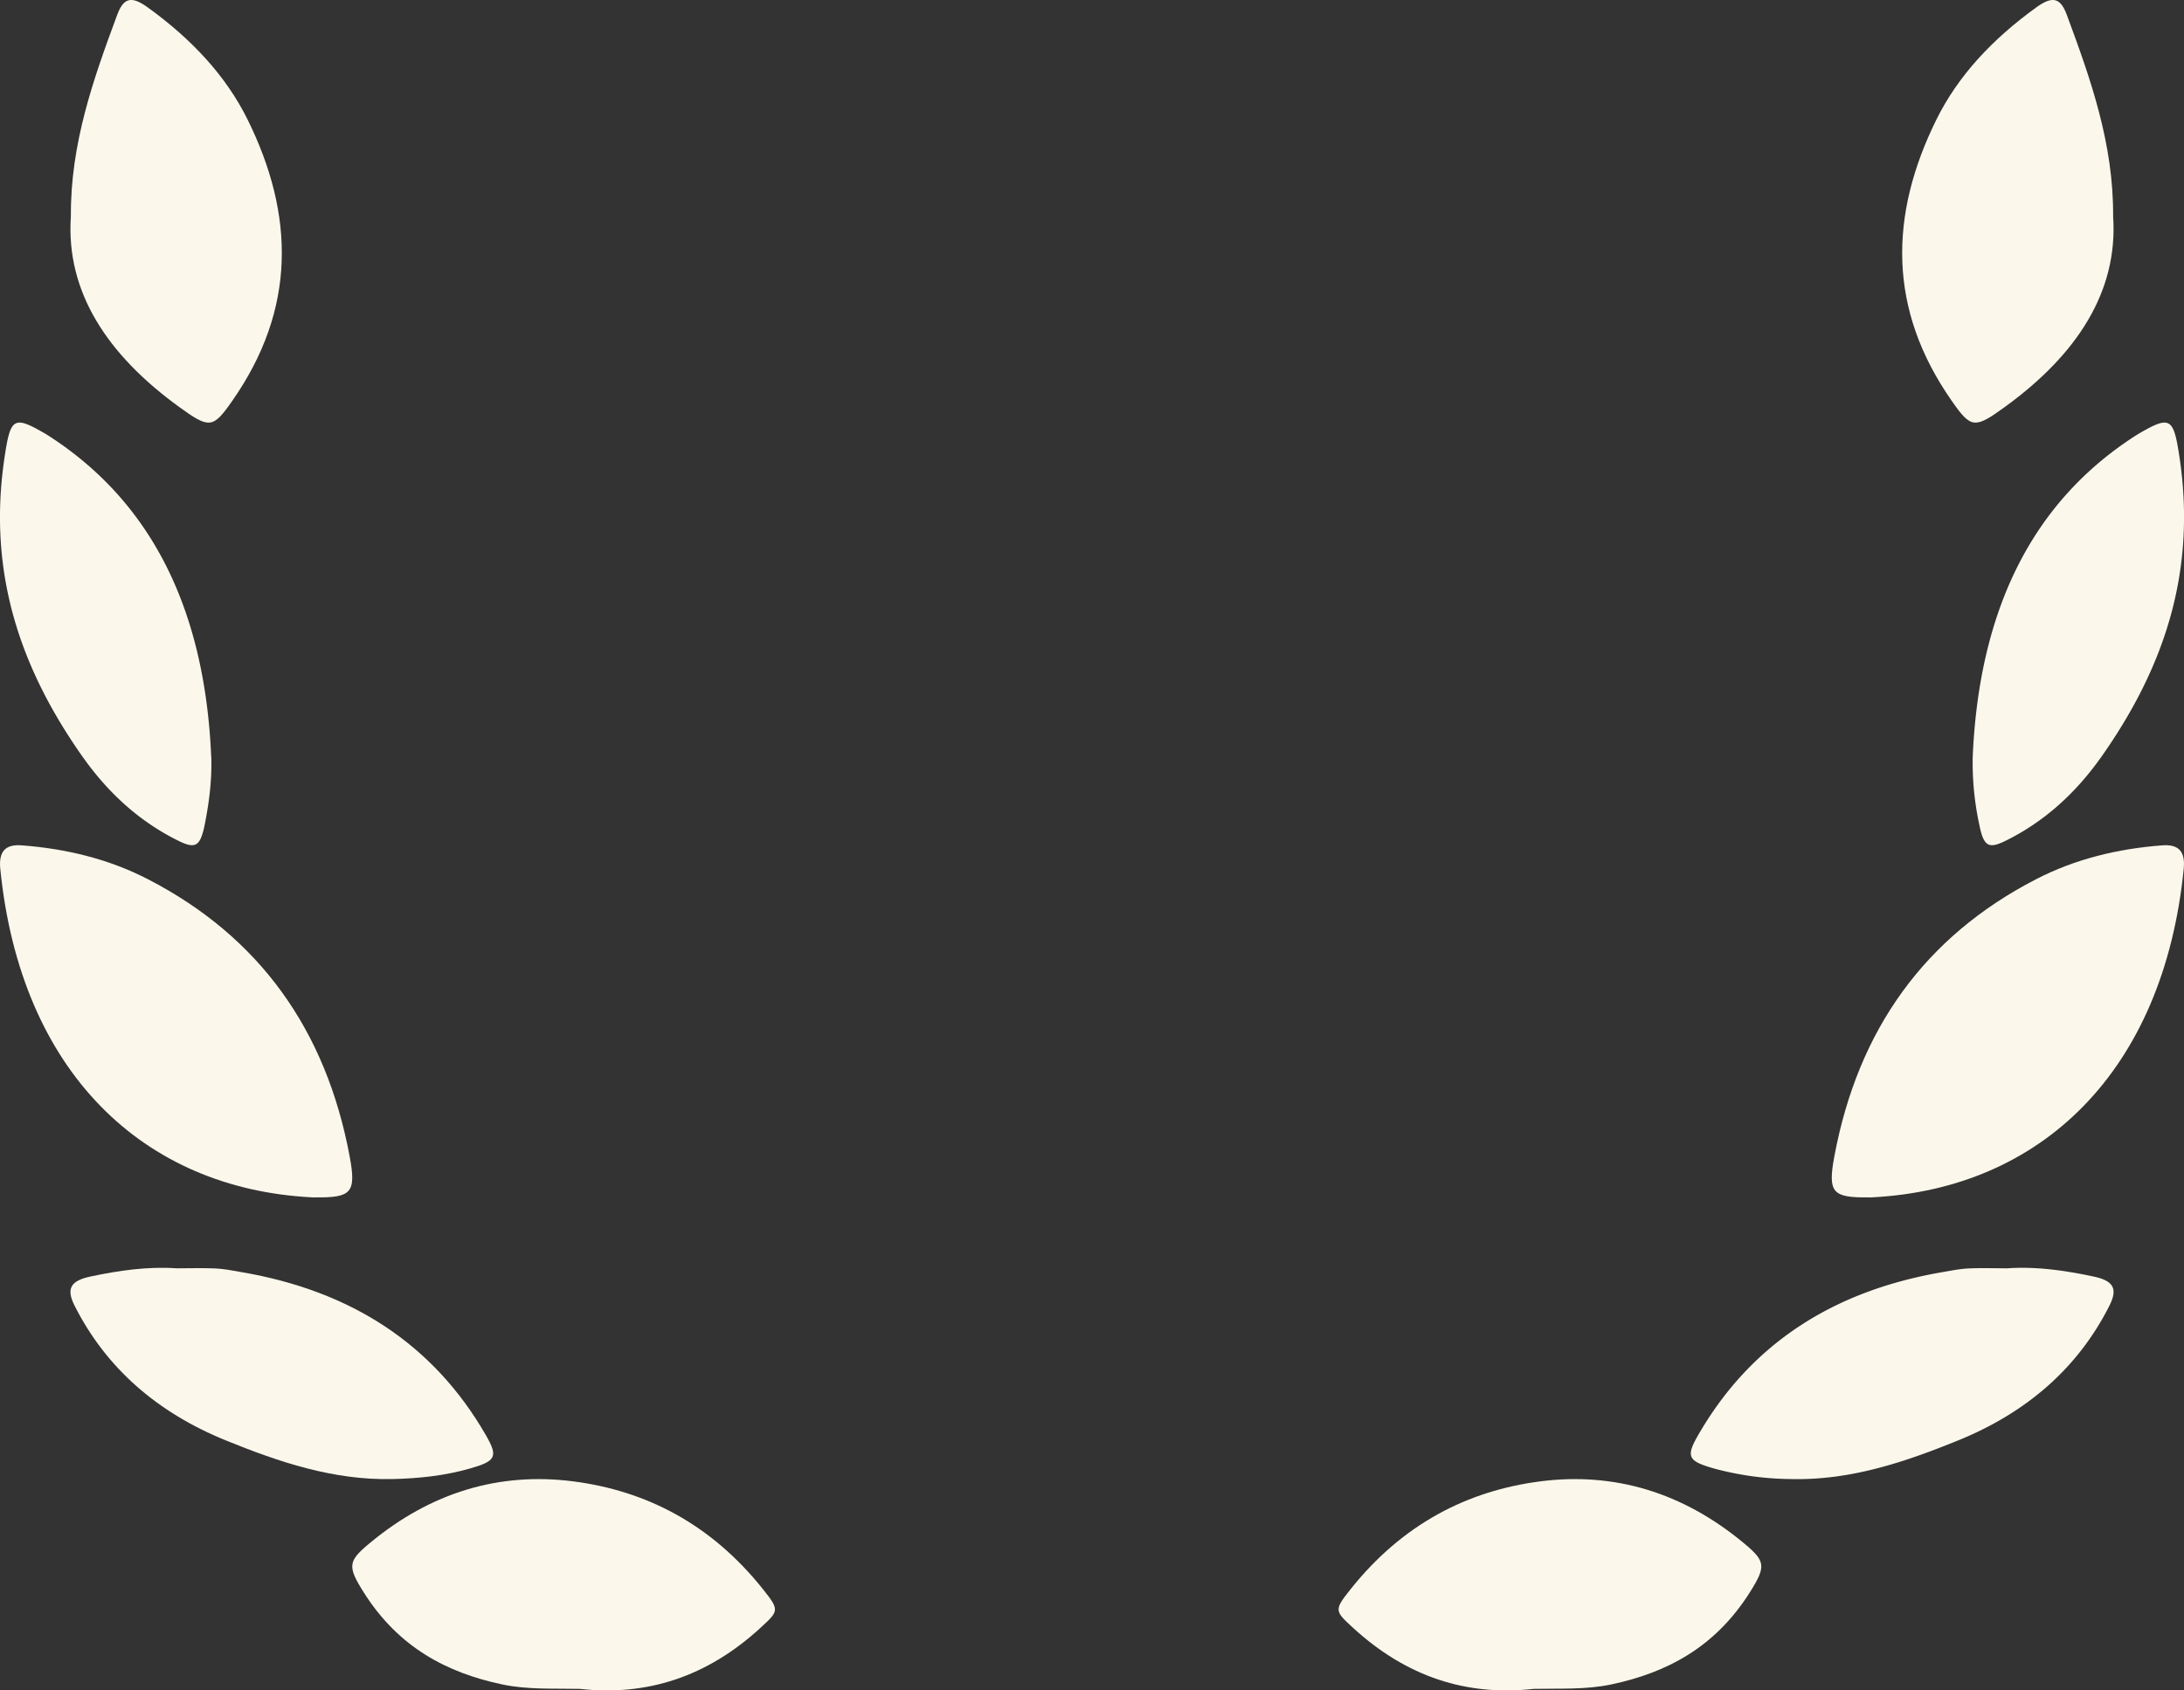 <svg xmlns="http://www.w3.org/2000/svg" width="31" height="24" viewBox="0 0 31 24"><rect x="0" y="0" width="31" height="24" fill="#333333" stroke="none"/><g><g><g><g><path fill="#fbf8eb" d="M26.576 17h-.064c-.498.004-.571-.067-.476-.577.336-1.81 1.291-3.126 2.856-3.936.565-.293 1.17-.437 1.798-.485.236-.018.33.088.306.333-.288 2.888-2.034 4.542-4.42 4.664"/></g><g><path fill="#fbf8eb" d="M21.768 23.978c-.945.105-1.802-.167-2.566-.87-.256-.236-.27-.246-.034-.542.742-.933 1.668-1.403 2.702-1.535 1.039-.132 2.013.153 2.887.882.302.251.313.324.085.687-.498.794-1.192 1.15-1.971 1.315-.367.077-.736.055-1.103.063"/></g><g><path fill="#fbf8eb" d="M30.313 6.185l.047-.029c.45-.261.493-.229.58.362.239 1.645-.248 2.997-1.108 4.22-.378.536-.825.931-1.356 1.195-.255.127-.32.086-.385-.241a4.16 4.16 0 0 1-.09-.947c.088-2.03.805-3.591 2.312-4.56z"/></g><g><path fill="#fbf8eb" d="M28.493 18.007c.414-.028.817.031 1.22.116.28.059.352.168.23.411-.448.891-1.178 1.522-2.15 1.917-.753.306-1.524.568-2.369.548a4.317 4.317 0 0 1-1.092-.149c-.372-.106-.406-.166-.228-.475.74-1.285 1.906-2.048 3.47-2.314.121-.021.243-.046.365-.052.184-.008.37-.002.554-.002"/></g><g><path fill="#fbf8eb" d="M29.994 3.073c.073 1.069-.517 1.966-1.54 2.707-.425.308-.477.305-.75-.088-.91-1.3-.889-2.637-.218-3.995.309-.624.797-1.144 1.416-1.591.23-.167.343-.14.433.101.34.916.666 1.832.659 2.866"/></g><g><path fill="#fbf8eb" d="M4.424 17h.064c.498.004.571-.067.476-.577-.336-1.81-1.291-3.126-2.856-3.936-.565-.293-1.17-.437-1.798-.485-.236-.018-.33.088-.306.333.288 2.888 2.034 4.542 4.42 4.664"/></g><g><path fill="#fbf8eb" d="M8.232 23.978c.945.105 1.802-.167 2.566-.87.256-.236.27-.246.034-.542-.742-.933-1.668-1.403-2.702-1.535-1.04-.132-2.013.153-2.887.882-.302.251-.313.324-.085.687.498.794 1.192 1.15 1.971 1.315.367.077.736.055 1.103.063"/></g><g><path fill="#fbf8eb" d="M2.998 10.745c-.087-2.03-.804-3.591-2.311-4.56a1.19 1.19 0 0 0-.047-.029c-.45-.261-.493-.229-.579.362-.24 1.645.247 2.997 1.107 4.22.378.536.825.931 1.356 1.195.255.127.32.086.385-.241.061-.309.1-.622.09-.947"/></g><g><path fill="#fbf8eb" d="M2.507 18.007c-.414-.028-.817.031-1.22.116-.28.059-.352.168-.23.411.448.891 1.178 1.522 2.15 1.917.753.306 1.524.568 2.369.548.37-.009.737-.047 1.092-.149.372-.106.406-.166.228-.475-.74-1.285-1.906-2.048-3.47-2.314-.12-.021-.242-.046-.365-.052-.184-.008-.37-.002-.554-.002"/></g><g><path fill="#fbf8eb" d="M1.006 3.073c-.073 1.069.517 1.966 1.54 2.707.425.308.477.305.75-.088.91-1.3.889-2.637.218-3.995C3.205 1.073 2.717.553 2.098.106c-.23-.167-.343-.14-.433.101-.34.916-.666 1.832-.659 2.866"/></g></g></g></g></svg>